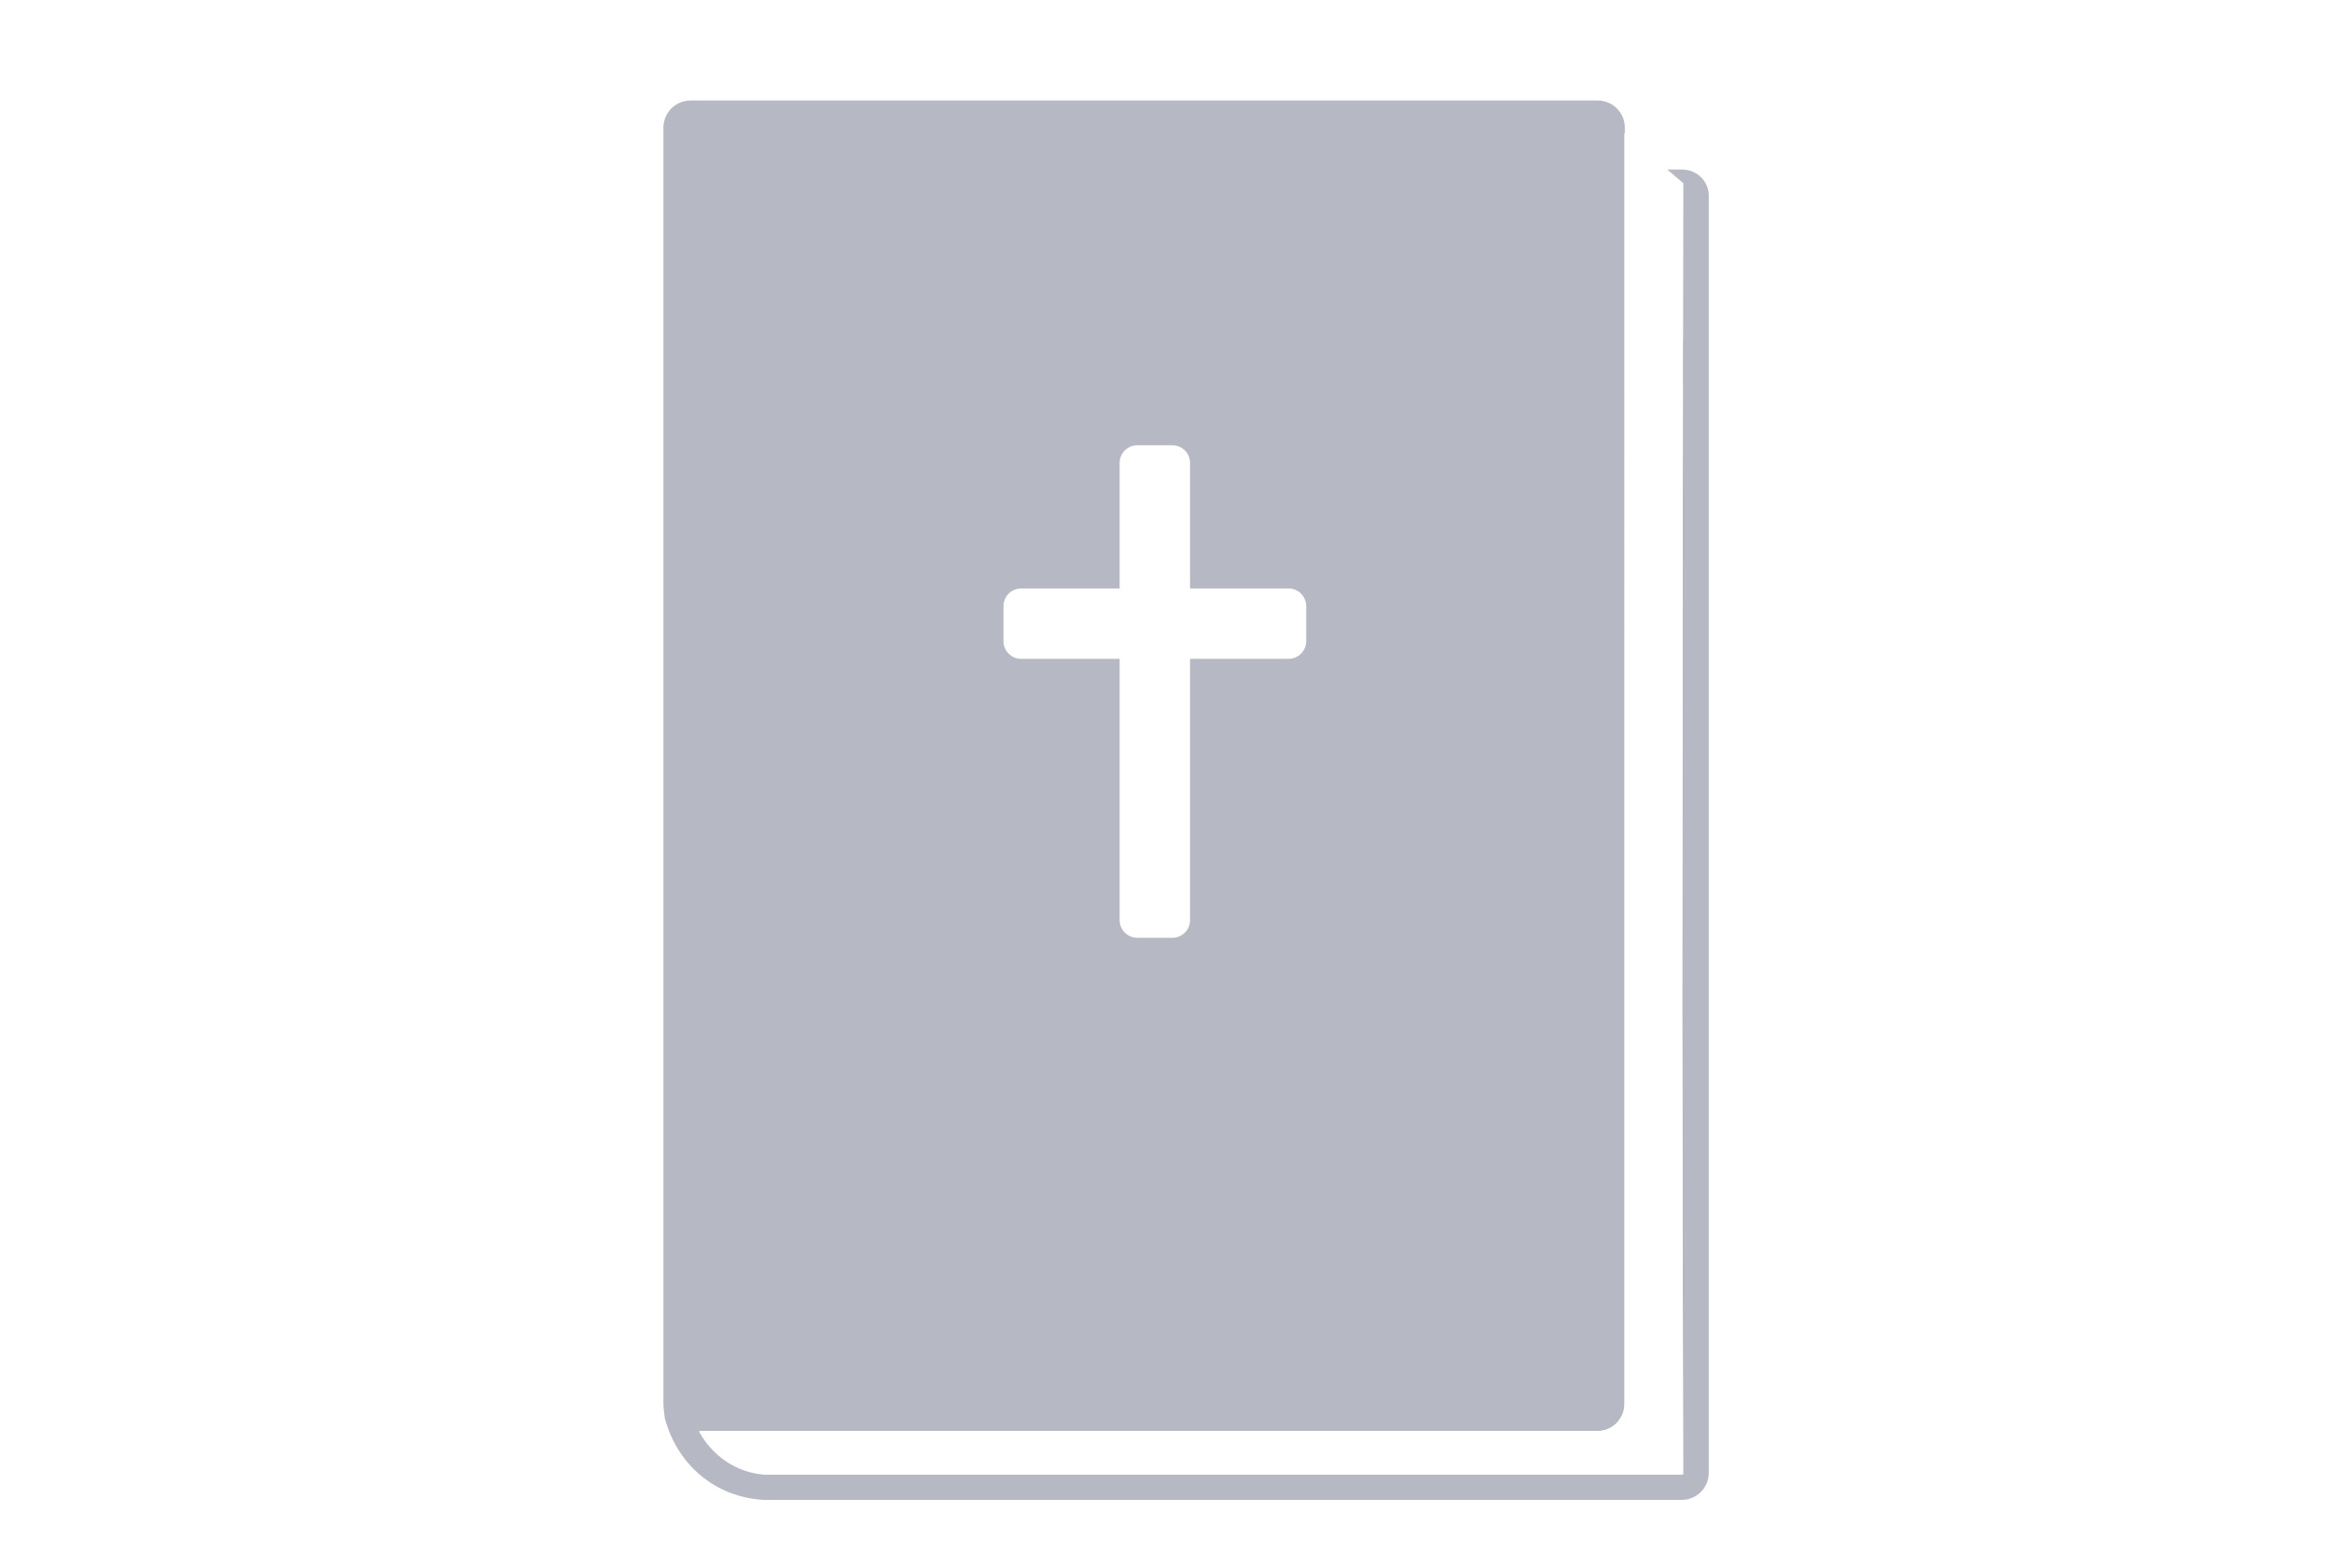 <svg width="232" height="156" viewBox="0 0 232 156" fill="none" xmlns="http://www.w3.org/2000/svg">
<rect width="232" height="156" fill="white"/>
<path d="M142.664 83.075C143.092 81.315 143.616 79.602 144.092 77.842C144.615 76.129 145.138 74.369 145.757 72.656C153.226 49.725 166.261 36.642 160.885 44.063C158.316 47.774 156.08 51.39 153.94 55.577C153.559 56.385 153.131 57.194 152.75 58.003C150.99 61.856 148.659 67.042 146.803 72.989C146.232 74.702 145.757 76.414 145.233 78.127C144.758 79.84 144.282 81.6 143.901 83.36C143.568 84.645 143.283 84.93 142.997 84.883L142.712 84.835C142.474 84.787 142.331 84.359 142.664 83.075Z" fill="#B6B8C3"/>
<path d="M161.314 39.211C156.699 44.872 158.174 48.631 161.837 45.348C165.072 42.398 167.974 37.926 169.544 34.025C169.83 33.312 169.497 32.979 168.831 33.312C165.405 35.024 162.931 37.118 161.314 39.211Z" fill="#B6B8C3"/>
<path d="M144.092 68.136C145.519 70.848 147.898 70.087 147.803 66.424C147.66 61.571 146.185 57.004 143.902 53.388C143.521 52.77 142.998 52.96 142.807 53.816C141.618 58.764 141.761 63.664 144.092 68.136Z" fill="#B6B8C3"/>
<path d="M150.943 70.61C149.468 71.181 148.421 70.896 148.088 70.182C147.042 67.946 152.989 62.047 161.076 61.857C161.79 61.857 161.933 62.285 161.504 62.856C158.745 66.138 155.129 69.04 150.943 70.61Z" fill="#B6B8C3"/>
<path d="M151.371 53.341C150.943 50.343 150.182 47.822 148.802 45.158C148.469 44.539 147.993 44.682 147.755 45.491C143.283 59.858 153.131 67.232 151.371 53.341Z" fill="#B6B8C3"/>
<path d="M154.225 61.904C151.323 62.808 150.419 60.524 152.846 58.336C153.845 57.432 155.034 56.623 156.366 55.957C158.745 54.72 161.837 54.245 164.311 54.387C164.977 54.435 165.12 54.863 164.597 55.339C161.98 58.146 158.46 60.572 154.225 61.904Z" fill="#B6B8C3"/>
<path d="M152.465 50.629C153.321 53.293 155.652 52.77 155.985 49.63C156.128 48.345 156.271 46.965 156.176 45.538C156.081 42.065 155.034 39.116 154.415 37.688C154.178 37.07 153.702 37.165 153.369 37.926C151.608 41.875 151.038 46.395 152.465 50.629Z" fill="#B6B8C3"/>
<path d="M158.126 53.769C155.272 54.387 154.749 52.103 157.127 50.343C160.553 47.822 164.454 46.965 168.212 47.584C168.831 47.679 168.926 48.107 168.402 48.488C167.784 49.011 166.928 49.725 165.786 50.486C164.406 51.342 161.885 52.96 158.126 53.769Z" fill="#B6B8C3"/>
<path d="M167.353 16.868H165.868L167.446 18.214L167.353 99.844L167.446 146.669H77.138H76.163C73.193 146.484 70.873 144.72 69.573 142.354H158.954C159.557 142.354 160.114 142.168 160.578 141.797C161.228 141.286 161.645 140.544 161.645 139.662V13.248V12.692C161.645 11.207 160.439 10 158.954 10H68.692C67.207 10 66 11.207 66 12.692V139.662C66 139.94 66.093 140.869 66.139 141.101C67.392 145.741 71.151 148.943 75.978 149.222C76.024 149.222 76.813 149.222 77.091 149.222H167.307C168.792 149.222 169.999 148.015 169.999 146.53V19.56C170.045 18.075 168.839 16.868 167.353 16.868Z" fill="#B6B8C3"/>
<path d="M160.532 141.843L167.446 146.716L167.354 99.891L167.446 18.261L165.869 16.915L161.599 13.248V139.708C161.599 140.544 161.181 141.333 160.532 141.843Z" fill="white"/>
<path d="M160.532 141.843C160.067 142.168 159.511 142.4 158.907 142.4H69.527C70.826 144.767 73.193 146.53 76.117 146.716H77.091H167.4L160.532 141.843Z" fill="white"/>
<path d="M128.185 58.542H118.393V46.058C118.393 45.084 117.605 44.295 116.63 44.295H113.149C112.175 44.295 111.386 45.084 111.386 46.058V58.542H101.594C100.619 58.542 99.831 59.331 99.831 60.305V63.786C99.831 64.76 100.619 65.549 101.594 65.549H111.386V91.537C111.386 92.512 112.175 93.301 113.149 93.301H116.63C117.605 93.301 118.393 92.512 118.393 91.537V65.549H128.185C129.16 65.549 129.949 64.76 129.949 63.786V60.305C129.949 59.331 129.16 58.542 128.185 58.542Z" fill="white"/>
</svg>
